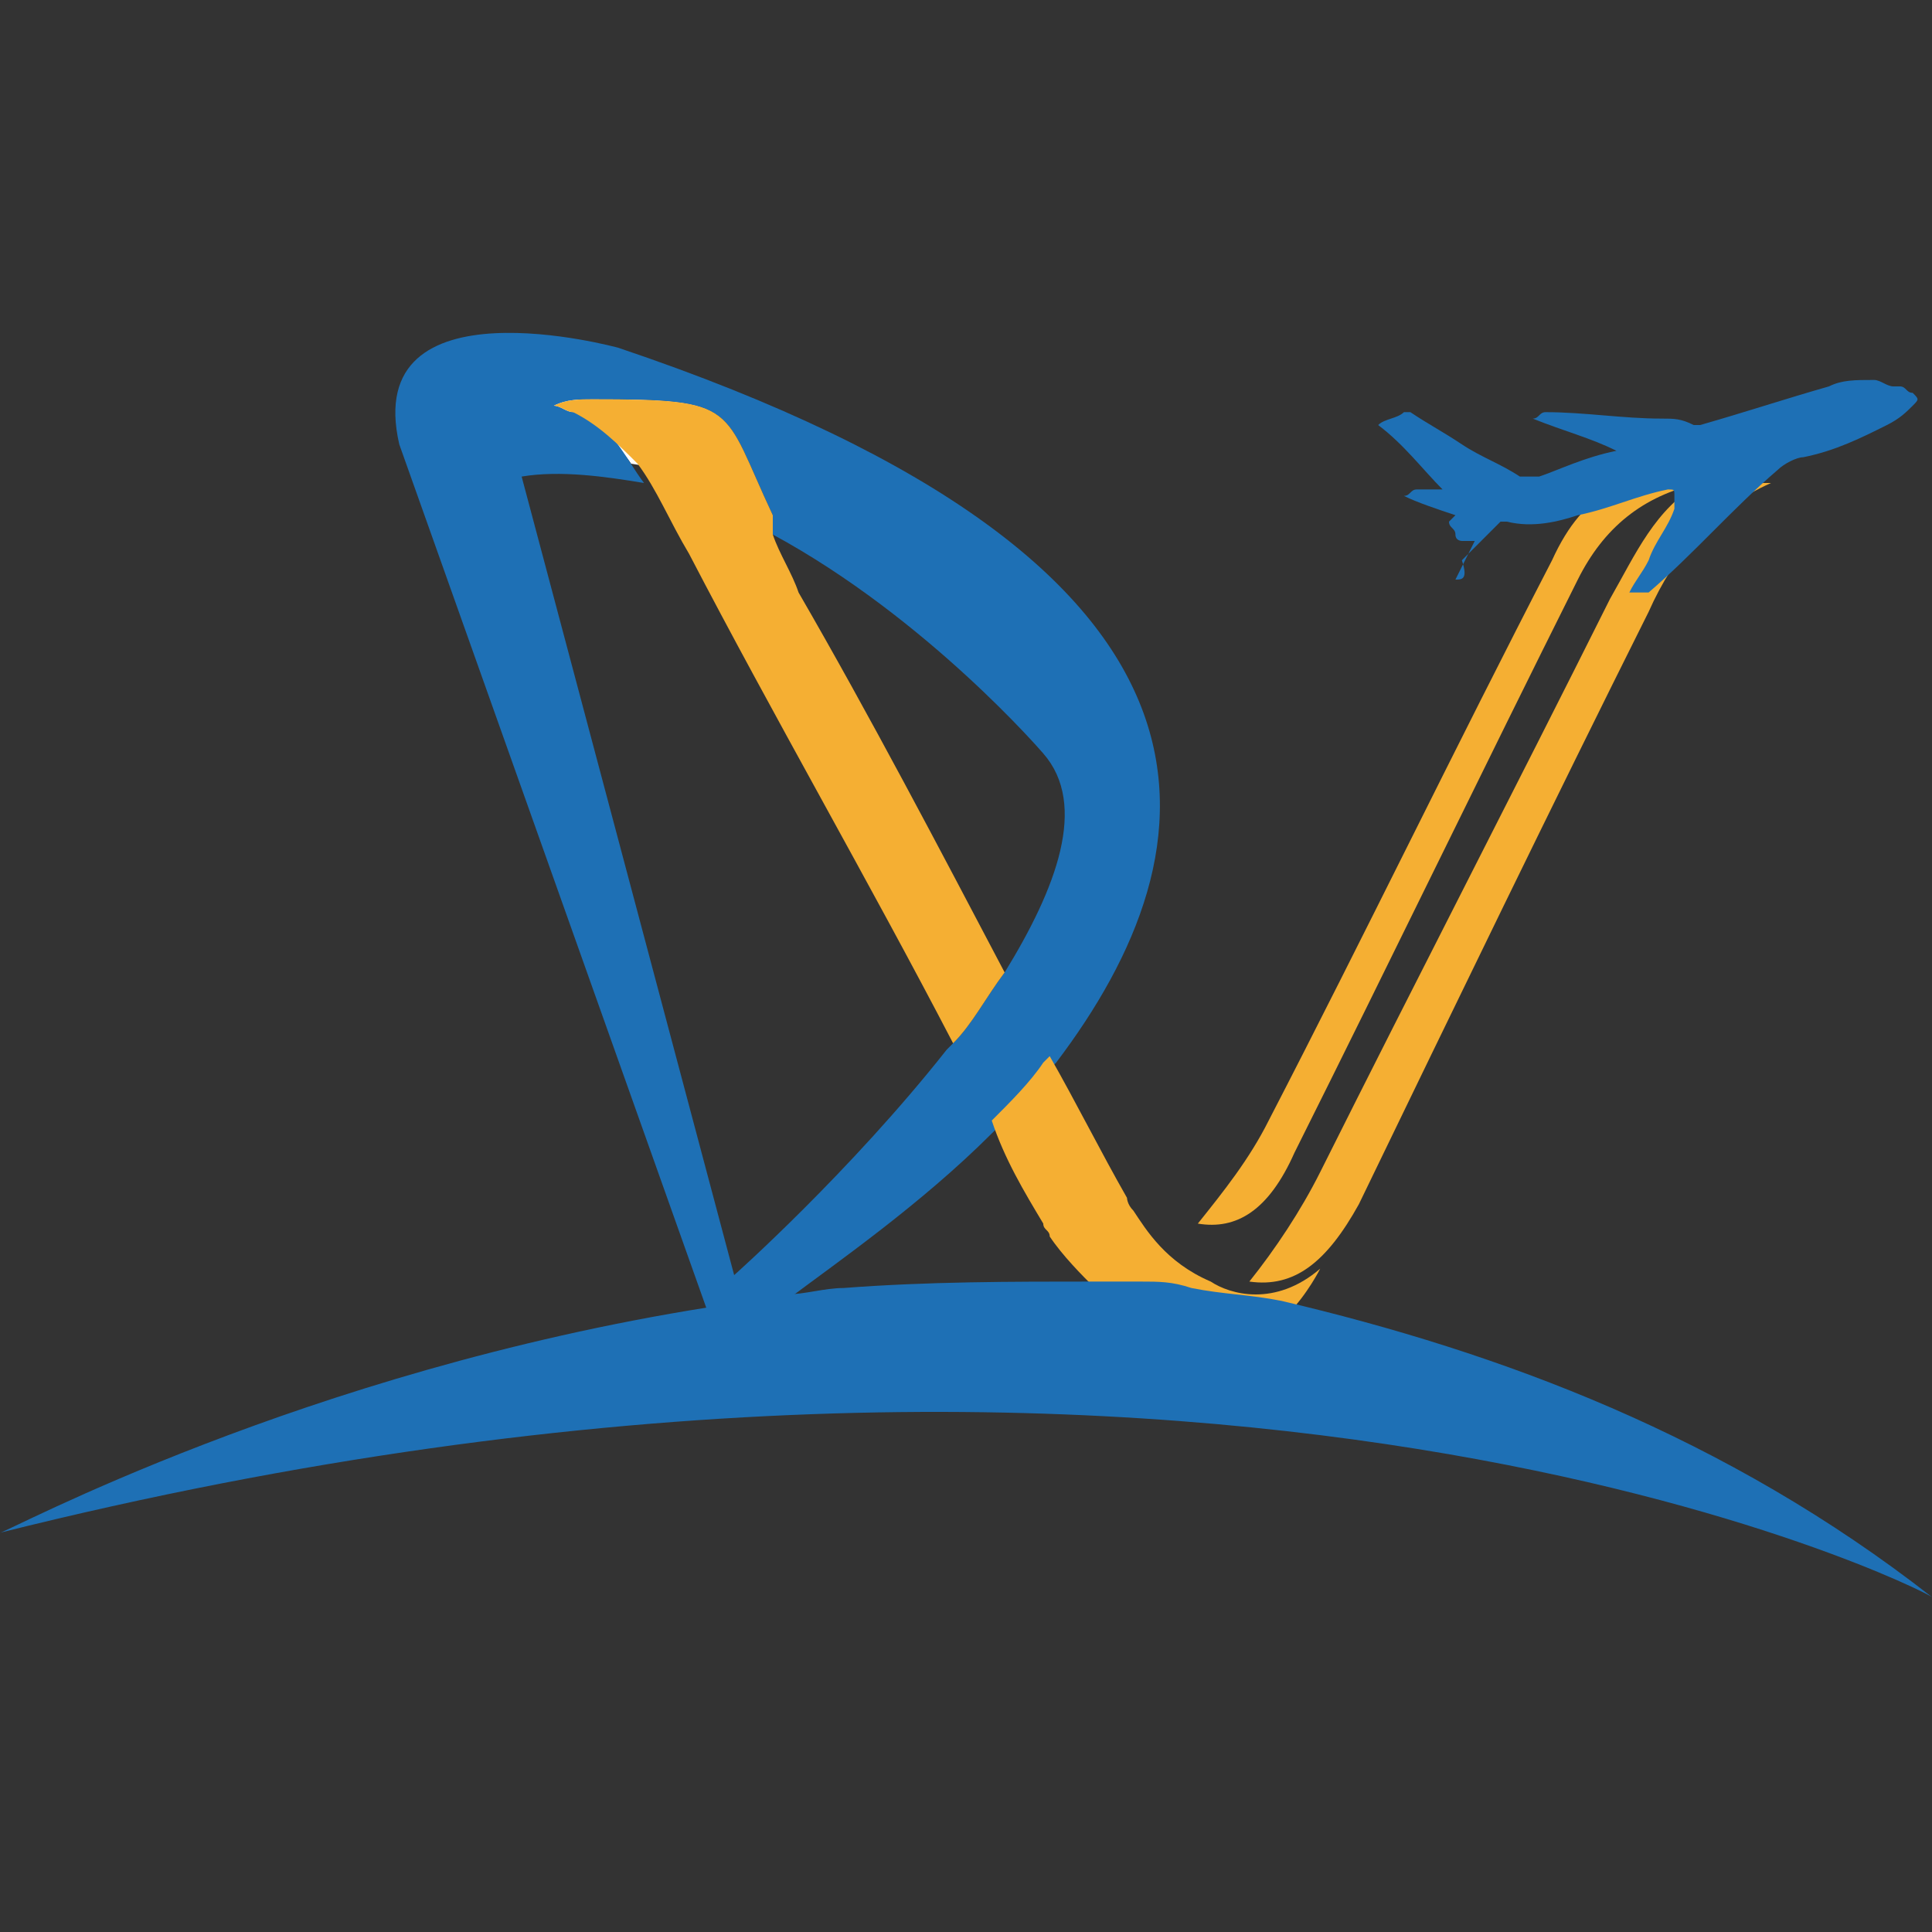<?xml version="1.0" encoding="utf-8"?>
<!-- Generator: Adobe Illustrator 21.0.2, SVG Export Plug-In . SVG Version: 6.00 Build 0)  -->
<svg version="1.1" id="Calque_1" xmlns="http://www.w3.org/2000/svg" xmlns:xlink="http://www.w3.org/1999/xlink" x="0px" y="0px"
	 viewBox="0 0 30 30" style="enable-background:new 0 0 30 30;" xml:space="preserve">
<rect x="0" y="0" width="30" height="30" fill="#333333" stroke="none"/>
<style type="text/css">
	.st0{fill:#F5AF33;}
	.st1{fill:#FFFFFF;}
	.st2{fill:#1E70B5;}
	.st3{fill:#575756;}
	.st4{fill:#F5AF31;stroke:#F5AF33;stroke-miterlimit:10;}
	.st5{fill:#C8C8C8;}
	.st6{fill:none;stroke:#FFFFFF;stroke-width:2;stroke-miterlimit:10;}
	.st7{fill:#FFFFFF;stroke:#FFFFFF;stroke-width:0.25;stroke-miterlimit:10;}
	.st8{fill:#314487;}
	.st9{fill:#031F70;}
	.st10{fill:url(#SVGID_1_);}
	.st11{fill:url(#SVGID_2_);}
	.st12{clip-path:url(#SVGID_5_);}
	.st13{opacity:0.5;}
	.st14{fill:url(#SVGID_6_);}
	.st15{fill:url(#SVGID_7_);}
	.st16{fill:url(#SVGID_8_);}
	.st17{fill:url(#SVGID_9_);}
	.st18{fill:url(#SVGID_10_);}
	.st19{fill:url(#SVGID_11_);}
	.st20{fill:url(#SVGID_12_);}
	.st21{fill:url(#SVGID_13_);}
	.st22{fill:url(#SVGID_14_);}
	.st23{fill:url(#SVGID_15_);}
	.st24{fill:url(#SVGID_16_);}
	.st25{fill:url(#SVGID_17_);}
	.st26{fill:url(#SVGID_18_);}
	.st27{fill:url(#SVGID_19_);}
	.st28{fill:url(#SVGID_20_);}
	.st29{fill:url(#SVGID_21_);}
	.st30{fill:url(#SVGID_22_);}
	.st31{fill:url(#SVGID_23_);}
	.st32{fill:url(#SVGID_24_);}
	.st33{fill:url(#SVGID_25_);}
	.st34{opacity:0.5;fill:url(#SVGID_26_);}
	.st35{fill:url(#SVGID_27_);}
	.st36{fill:url(#SVGID_28_);}
	.st37{fill:url(#SVGID_29_);}
	.st38{fill:url(#SVGID_30_);}
	.st39{fill:url(#SVGID_31_);}
	.st40{fill:url(#SVGID_32_);}
	.st41{fill:url(#SVGID_33_);}
	.st42{fill:url(#SVGID_34_);}
	.st43{fill:url(#SVGID_35_);}
	.st44{fill:url(#SVGID_36_);}
	.st45{fill:url(#SVGID_37_);}
	.st46{fill:url(#SVGID_38_);}
	.st47{fill:url(#SVGID_39_);}
	.st48{opacity:0.5;fill:url(#SVGID_40_);}
	.st49{fill:url(#SVGID_41_);}
	.st50{fill:url(#SVGID_42_);}
	.st51{opacity:0.5;fill:url(#SVGID_43_);}
	.st52{opacity:0.5;fill:url(#SVGID_44_);}
	.st53{opacity:0.5;fill:url(#SVGID_45_);}
	.st54{opacity:0.5;fill:url(#SVGID_46_);}
	.st55{opacity:0.5;fill:url(#SVGID_47_);}
	.st56{opacity:0.5;fill:url(#SVGID_48_);}
	.st57{opacity:0.5;fill:url(#SVGID_49_);}
	.st58{fill:url(#SVGID_50_);}
	.st59{fill:url(#SVGID_51_);}
	.st60{fill:url(#SVGID_52_);}
	.st61{fill:url(#SVGID_53_);}
	.st62{fill:url(#SVGID_54_);}
	.st63{fill:url(#SVGID_55_);}
	.st64{fill:url(#SVGID_56_);}
	.st65{opacity:0.5;fill:url(#SVGID_57_);}
	.st66{fill:url(#SVGID_58_);}
	.st67{fill:url(#SVGID_59_);}
	.st68{opacity:0.5;fill:url(#SVGID_60_);}
	.st69{fill:url(#SVGID_61_);}
	.st70{fill:url(#SVGID_62_);}
	.st71{opacity:0.5;fill:url(#SVGID_63_);}
	.st72{fill:url(#SVGID_64_);}
	.st73{fill:url(#SVGID_65_);}
	.st74{opacity:0.5;fill:url(#SVGID_66_);}
	.st75{fill:url(#SVGID_67_);}
	.st76{fill:url(#SVGID_68_);}
	.st77{opacity:0.5;fill:url(#SVGID_69_);}
	.st78{fill:url(#SVGID_70_);}
	.st79{fill:url(#SVGID_71_);}
	.st80{opacity:0.5;fill:url(#SVGID_72_);}
	.st81{fill:url(#SVGID_73_);}
	.st82{fill:url(#SVGID_74_);}
	.st83{opacity:0.5;fill:url(#SVGID_75_);}
	.st84{fill:url(#SVGID_76_);}
	.st85{fill:url(#SVGID_77_);}
	.st86{fill:#038D3B;}
	.st87{opacity:0.5;fill:#FFFFFF;}
	.st88{fill:url(#SVGID_78_);}
	.st89{fill:url(#SVGID_79_);}
	.st90{fill:url(#SVGID_80_);}
	.st91{fill:url(#SVGID_81_);}
	.st92{fill:url(#SVGID_82_);}
	.st93{fill:url(#SVGID_83_);}
	.st94{fill:url(#SVGID_84_);}
	.st95{fill:url(#SVGID_85_);}
	.st96{fill:url(#SVGID_86_);}
	.st97{fill:url(#SVGID_87_);}
	.st98{fill:url(#SVGID_88_);}
	.st99{fill:url(#SVGID_89_);}
	.st100{fill:url(#SVGID_90_);}
	.st101{fill:url(#SVGID_91_);}
	.st102{fill:url(#SVGID_92_);}
	.st103{fill:url(#SVGID_93_);}
	.st104{fill:url(#SVGID_94_);}
	.st105{fill:url(#SVGID_95_);}
	.st106{fill:url(#SVGID_96_);}
	.st107{fill:url(#SVGID_97_);}
	.st108{fill:url(#SVGID_98_);}
	.st109{fill:url(#SVGID_99_);}
	.st110{fill:url(#SVGID_100_);}
	.st111{fill:url(#SVGID_101_);}
	.st112{fill:url(#SVGID_102_);}
	.st113{fill:url(#SVGID_103_);}
	.st114{fill:url(#SVGID_104_);}
	.st115{fill:url(#SVGID_105_);}
	.st116{fill:url(#SVGID_106_);}
	.st117{fill:url(#SVGID_107_);}
	.st118{fill:url(#SVGID_108_);}
	.st119{fill:url(#SVGID_109_);}
	.st120{fill:url(#SVGID_110_);}
	.st121{fill:url(#SVGID_111_);}
	.st122{opacity:0.5;fill:url(#SVGID_112_);}
	.st123{fill:url(#SVGID_113_);}
	.st124{opacity:0.5;fill:url(#SVGID_114_);}
	.st125{fill:none;stroke:#FFFFFF;stroke-width:3;stroke-miterlimit:10;}
	.st126{fill:#EDEDEC;}
	.st127{fill:url(#SVGID_115_);}
	.st128{opacity:9.000000e-02;fill:#1E70B5;}
</style>
<g>
	<path class="st0" d="M26.4,7.5c-0.7,0.4-1,1.1-1.4,1.8c-1.5,3-3,5.9-4.5,8.9c-0.3,0.6-0.7,1.2-1.1,1.7c0.7,0.1,1.2-0.3,1.7-1.2
		c1.5-3.1,3-6.2,4.5-9.2c0.4-0.9,1-1.6,1.9-2c-0.2,0-0.4,0-0.6,0C26.8,7.5,26.6,7.5,26.4,7.5L26.4,7.5z"/>
	<path class="st0" d="M26.4,7.5c-1.1-0.2-1.8,0.1-2.3,1.2c-1.5,2.9-2.9,5.8-4.4,8.7c-0.3,0.6-0.7,1.1-1.1,1.6
		c0.6,0.1,1.1-0.2,1.5-1.1c1.5-3,2.9-5.9,4.4-8.9C24.9,8.2,25.5,7.7,26.4,7.5C26.4,7.5,26.4,7.5,26.4,7.5"/>
	<path class="st1" d="M9.2,6.2c-0.2,0-0.3,0-0.6,0.1c0.1,0,0.2,0.1,0.3,0.1h0c0.4,0.2,0.7,0.5,0.9,0.8c0.7,0.1,1.4,0.4,2,0.7
		c0,0,0.1,0,0.1,0.1C11.2,6.3,11.5,6.2,9.2,6.2"/>
	<path class="st1" d="M11.8,8c0,0.1,0.1,0.2,0.1,0.2c0,0,0.1,0,0.1,0.1C12,8.2,12,8.1,11.8,8c-0.6-1.7-0.4-1.8-2.7-1.8
		c-0.2,0-0.3,0-0.6,0.1c0.1,0,0.2,0.1,0.3,0.1h0c0.1,0,0.2,0,0.3,0C11.3,6.4,11.2,6.5,11.8,8 M11.6,20.3
		C11.6,20.3,11.6,20.3,11.6,20.3C11.6,20.3,11.6,20.3,11.6,20.3c-0.2,0-0.4,0.1-0.6,0.1c0,0,0,0,0,0l0.2,0.5c0,0,0.4-0.2,1-0.7
		C12,20.2,11.8,20.2,11.6,20.3"/>
	<path class="st2" d="M25.1,7c-0.4-0.2-0.8-0.3-1.3-0.5c0.1,0,0.1-0.1,0.2-0.1c0.6,0,1.2,0.1,1.8,0.1c0.2,0,0.3,0,0.5,0.1
		c0,0,0,0,0.1,0c0.7-0.2,1.3-0.4,2-0.6c0.2-0.1,0.4-0.1,0.7-0.1c0.1,0,0.2,0.1,0.3,0.1c0,0,0.1,0,0.1,0c0.1,0,0.1,0.1,0.2,0.1
		c0.1,0.1,0.1,0.1,0,0.2c-0.1,0.1-0.2,0.2-0.4,0.3C28.9,6.8,28.5,7,28,7.1c-0.1,0-0.3,0.1-0.4,0.2c-0.7,0.6-1.3,1.3-2,1.9
		c0,0,0,0-0.1,0c-0.1,0-0.2,0-0.2,0c0.1-0.2,0.2-0.3,0.3-0.5c0.1-0.3,0.3-0.5,0.4-0.8c0,0,0-0.1,0-0.2c0-0.1,0-0.1-0.1-0.1
		c-0.5,0.1-0.9,0.3-1.4,0.4c-0.3,0.1-0.7,0.2-1.1,0.1c0,0-0.1,0-0.1,0c-0.2,0.2-0.4,0.4-0.6,0.6C22.8,9,22.7,9,22.6,9
		c0.1-0.2,0.2-0.4,0.3-0.6c-0.1,0-0.1,0-0.2,0c0,0-0.1,0-0.1-0.1c0-0.1-0.1-0.1-0.1-0.2c0,0,0,0,0,0c0,0,0.1-0.1,0.1-0.1
		c-0.3-0.1-0.6-0.2-0.8-0.3c0.1,0,0.1-0.1,0.2-0.1c0.1,0,0.2,0,0.4,0c0,0,0,0,0,0c-0.3-0.3-0.6-0.7-1-1c0.1-0.1,0.3-0.1,0.4-0.2
		c0,0,0,0,0.1,0c0.3,0.2,0.5,0.3,0.8,0.5c0.3,0.2,0.6,0.3,0.9,0.5c0,0,0.1,0,0.1,0c0.1,0,0.1,0,0.2,0C24.2,7.3,24.6,7.1,25.1,7
		C25,7,25,7,25.1,7"/>
	<path class="st2" d="M9.6,5.4c0,0-4-1.1-3.4,1.5L11,20.4c0,0,0,0,0,0c0.2,0,0.4-0.1,0.6-0.1c0,0,0,0,0,0c0,0,0,0,0,0
		c0.2,0,0.4,0,0.6-0.1c0.8-0.6,2.1-1.5,3.2-2.6c0,0,0,0,0.1-0.1c0.3-0.3,0.6-0.6,0.8-0.9c0,0,0,0,0.1-0.1
		C18.9,13.2,19.7,8.8,9.6,5.4 M15.6,15.1C15.6,15.2,15.6,15.2,15.6,15.1c-0.3,0.4-0.5,0.8-0.8,1.1c0,0,0,0-0.1,0.1
		c-1.5,1.9-3.3,3.5-3.3,3.5L8.1,7.4c0.6-0.1,1.3,0,1.9,0.1C9.7,7.1,9.5,6.6,9,6.4c0.1,0-0.2,0-0.1,0c-0.1,0-0.2-0.1-0.3-0.1
		C8.8,6.2,9,6.2,9.2,6.2c2.3,0,2,0.1,2.8,1.8C12,8.1,12,8.2,12,8.3c2.4,1.3,4.2,3.4,4.2,3.4C16.9,12.5,16.4,13.8,15.6,15.1"/>
	<path class="st0" d="M15.6,15.1C15.6,15.2,15.6,15.2,15.6,15.1c-0.3,0.4-0.5,0.8-0.8,1.1c-1.3-2.5-2.8-5.1-4.1-7.6
		c-0.3-0.5-0.5-1-0.8-1.4C9.6,6.9,9.3,6.6,8.9,6.4h0c-0.1,0-0.2-0.1-0.3-0.1C8.8,6.2,9,6.2,9.2,6.2c2.3,0,2,0.1,2.8,1.8
		C12,8.1,12,8.2,12,8.3c0.1,0.3,0.3,0.6,0.4,0.9C13.5,11.1,14.6,13.2,15.6,15.1"/>
	<path class="st0" d="M20.5,19.7c0,0-0.2,0.4-0.5,0.7c-0.1,0-0.1,0.1-0.2,0.1c-0.1,0-0.1,0-0.2,0c-0.3,0.1-0.7,0.1-1.5,0
		c-0.1,0-0.2-0.1-0.3-0.1c-0.3-0.1-0.5-0.2-0.8-0.4c-0.2-0.2-0.5-0.5-0.7-0.8c0-0.1-0.1-0.1-0.1-0.2c-0.3-0.5-0.6-1-0.8-1.6
		c0.3-0.3,0.6-0.6,0.8-0.9c0,0,0,0,0.1-0.1c0.4,0.7,0.8,1.5,1.2,2.2c0,0,0,0,0,0c0,0,0,0,0,0c0,0,0,0.1,0.1,0.2c0,0,0,0,0,0
		c0.2,0.3,0.5,0.8,1.2,1.1C19.1,20.1,19.8,20.3,20.5,19.7"/>
	<path class="st2" d="M30,24.8c-0.1-0.1-11.2-5.7-30-1c0.1,0,4.7-2.5,11-3.5c0,0,0,0,0,0c0.2,0,0.4-0.1,0.6-0.1c0,0,0,0,0,0
		c0,0,0,0,0,0c0.2,0,0.4,0,0.6-0.1c0.3,0,0.6-0.1,0.9-0.1h0c1.3-0.1,2.6-0.1,3.9-0.1c0.2,0,0.4,0,0.7,0c0.3,0,0.5,0,0.8,0.1
		c0,0,0,0,0,0c0,0,0,0,0,0c0.5,0.1,0.9,0.1,1.4,0.2C23.3,21,26.8,22.3,30,24.8"/>
</g>
</svg>
